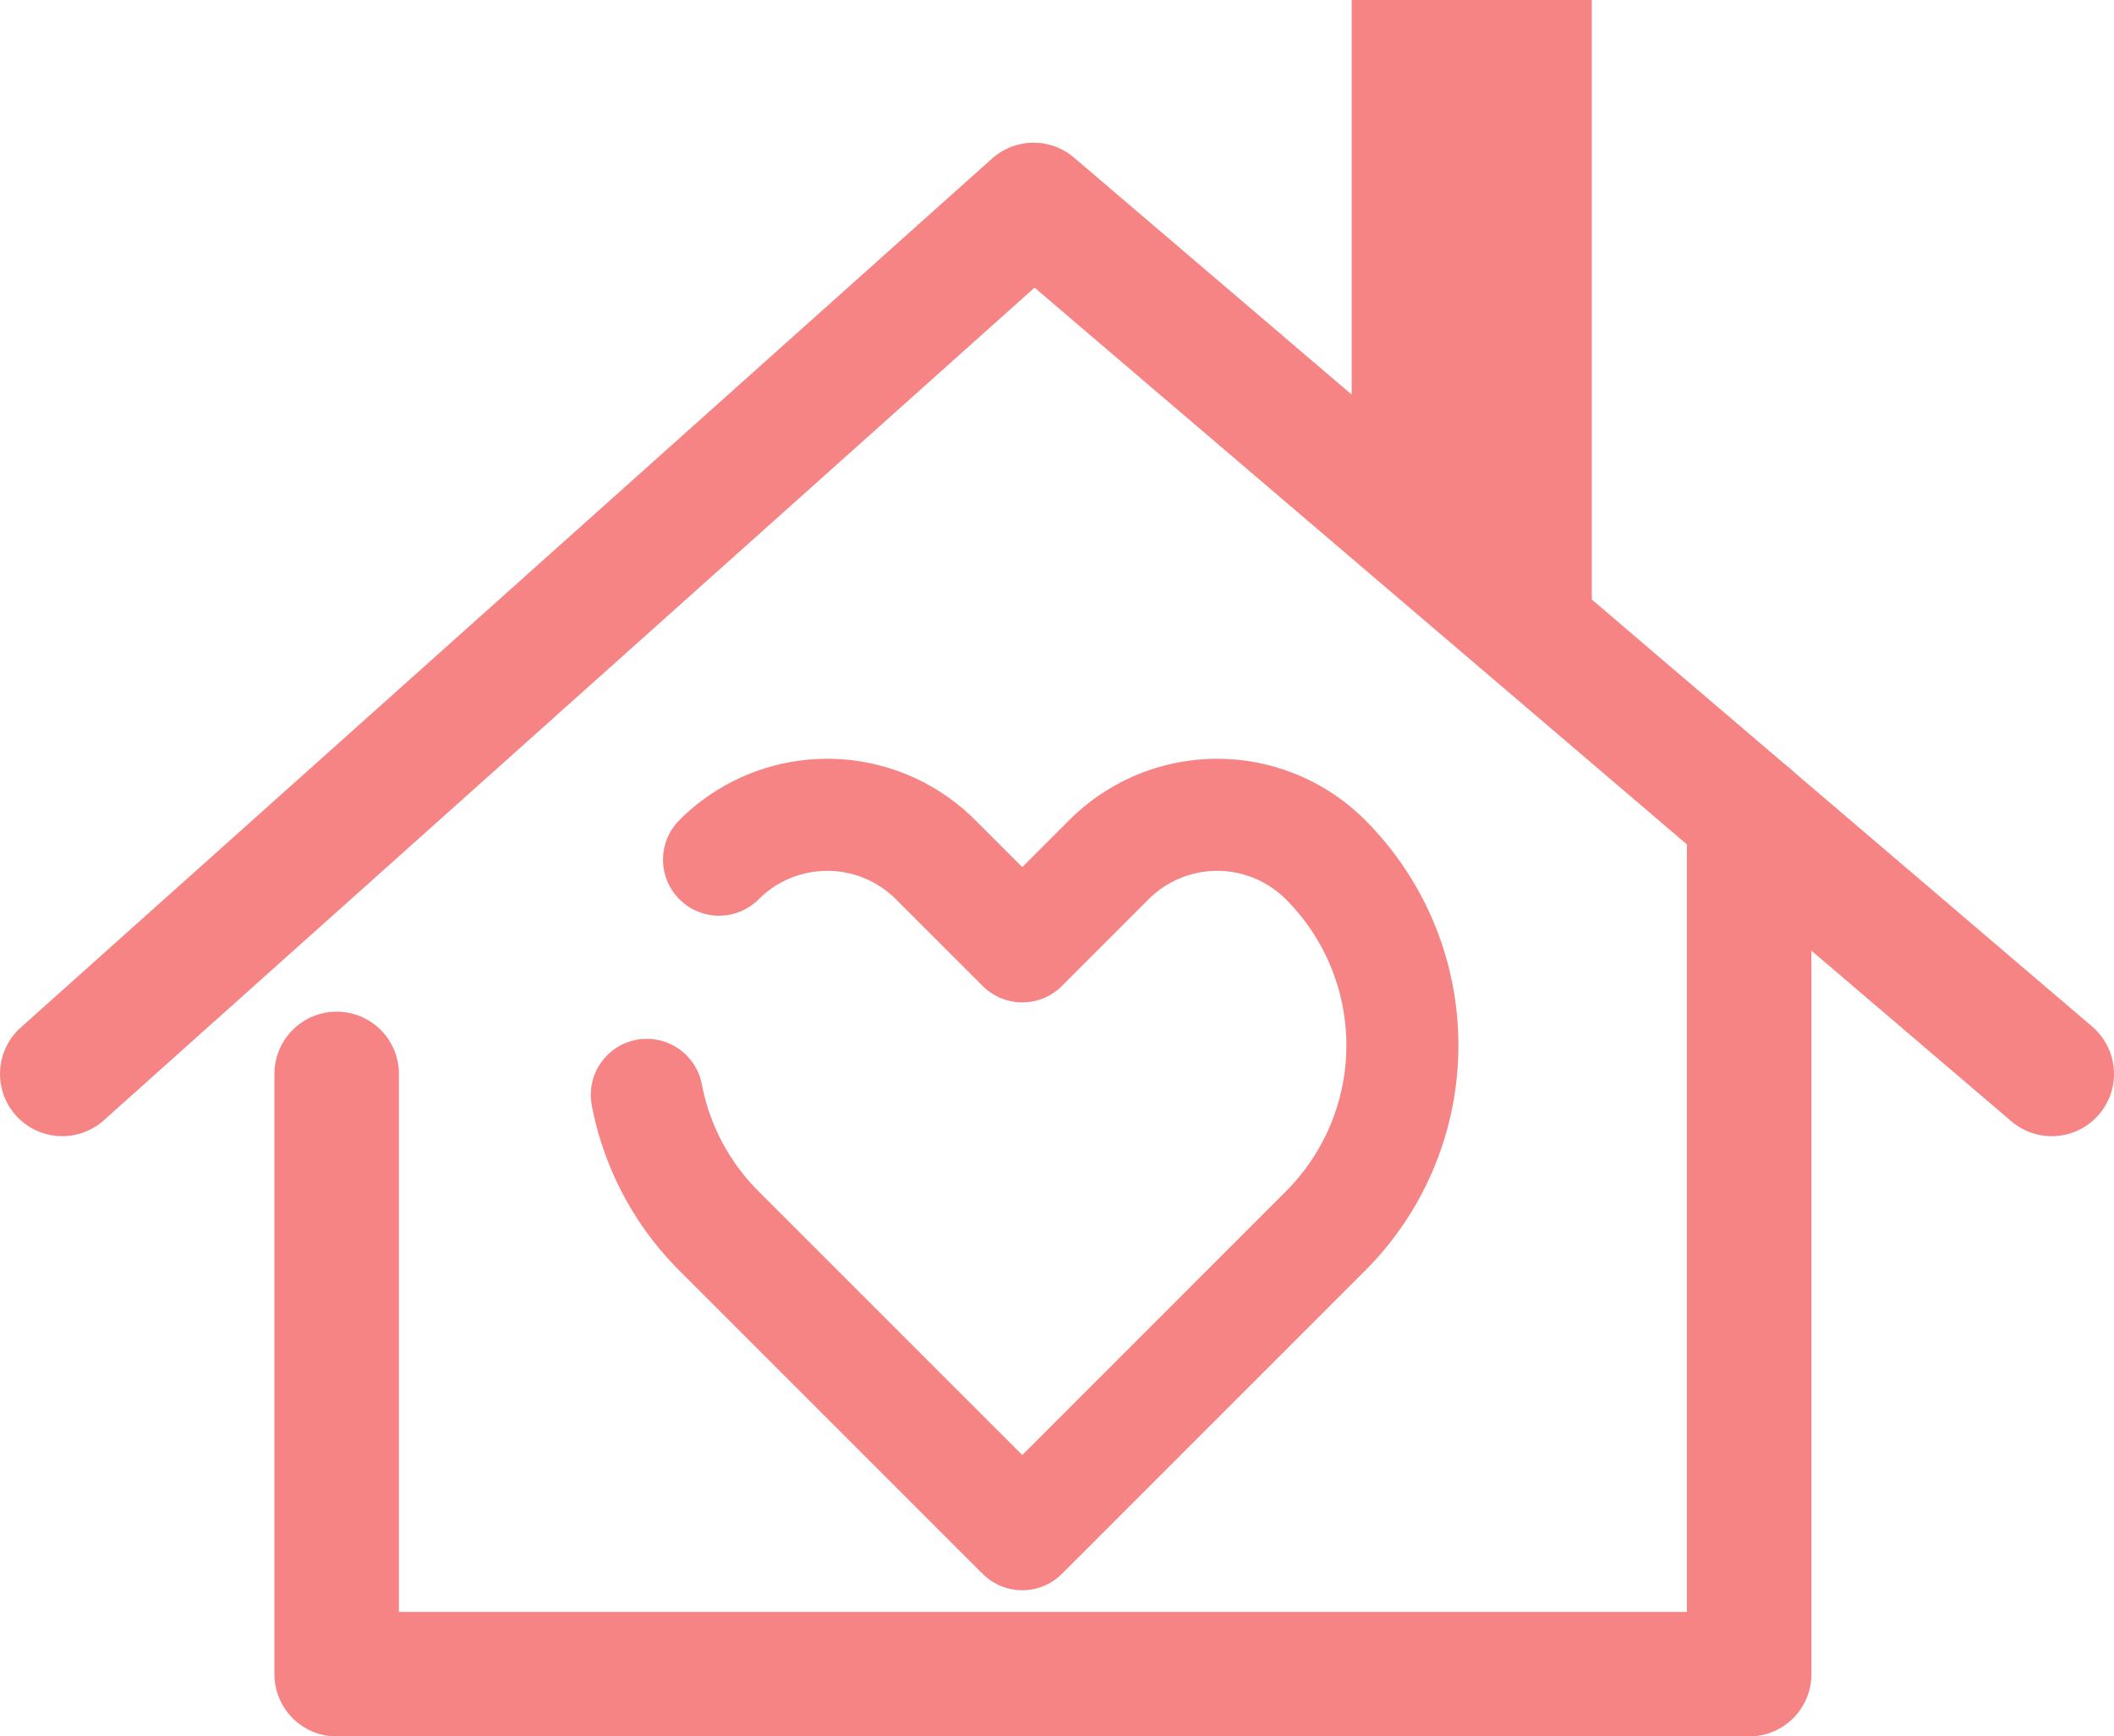 <?xml version="1.0" encoding="UTF-8"?> <svg xmlns="http://www.w3.org/2000/svg" viewBox="0 0 64.712 53.154"><defs><style>.cls-1,.cls-3{fill:none;stroke:#f78484;stroke-linecap:round;stroke-linejoin:round;}.cls-1{stroke-width:3.812px;}.cls-2{fill:#f78484;}.cls-3{stroke-width:3.43px;}</style></defs><title>icon15</title><g id="レイヤー_2" data-name="レイヤー 2"><g id="design"><polyline class="cls-1" points="1.906 32.874 31.639 6.274 62.806 32.874"></polyline><polyline class="cls-1" points="10.306 32.874 10.306 51.249 53.544 51.249 53.544 24.969"></polyline><polygon class="cls-2" points="41.377 14.857 48.727 21.209 48.727 0 41.377 0 41.377 14.857"></polygon><path class="cls-3" d="M19.8,33.515a7.989,7.989,0,0,0,2.211,4.168l6.059,6.06,3.223,3.222,3.222-3.222,6.06-6.06a8.038,8.038,0,0,0,0-11.367,4.687,4.687,0,0,0-6.629,0l-2.653,2.653-2.654-2.653a4.685,4.685,0,0,0-6.628,0"></path></g></g></svg> 